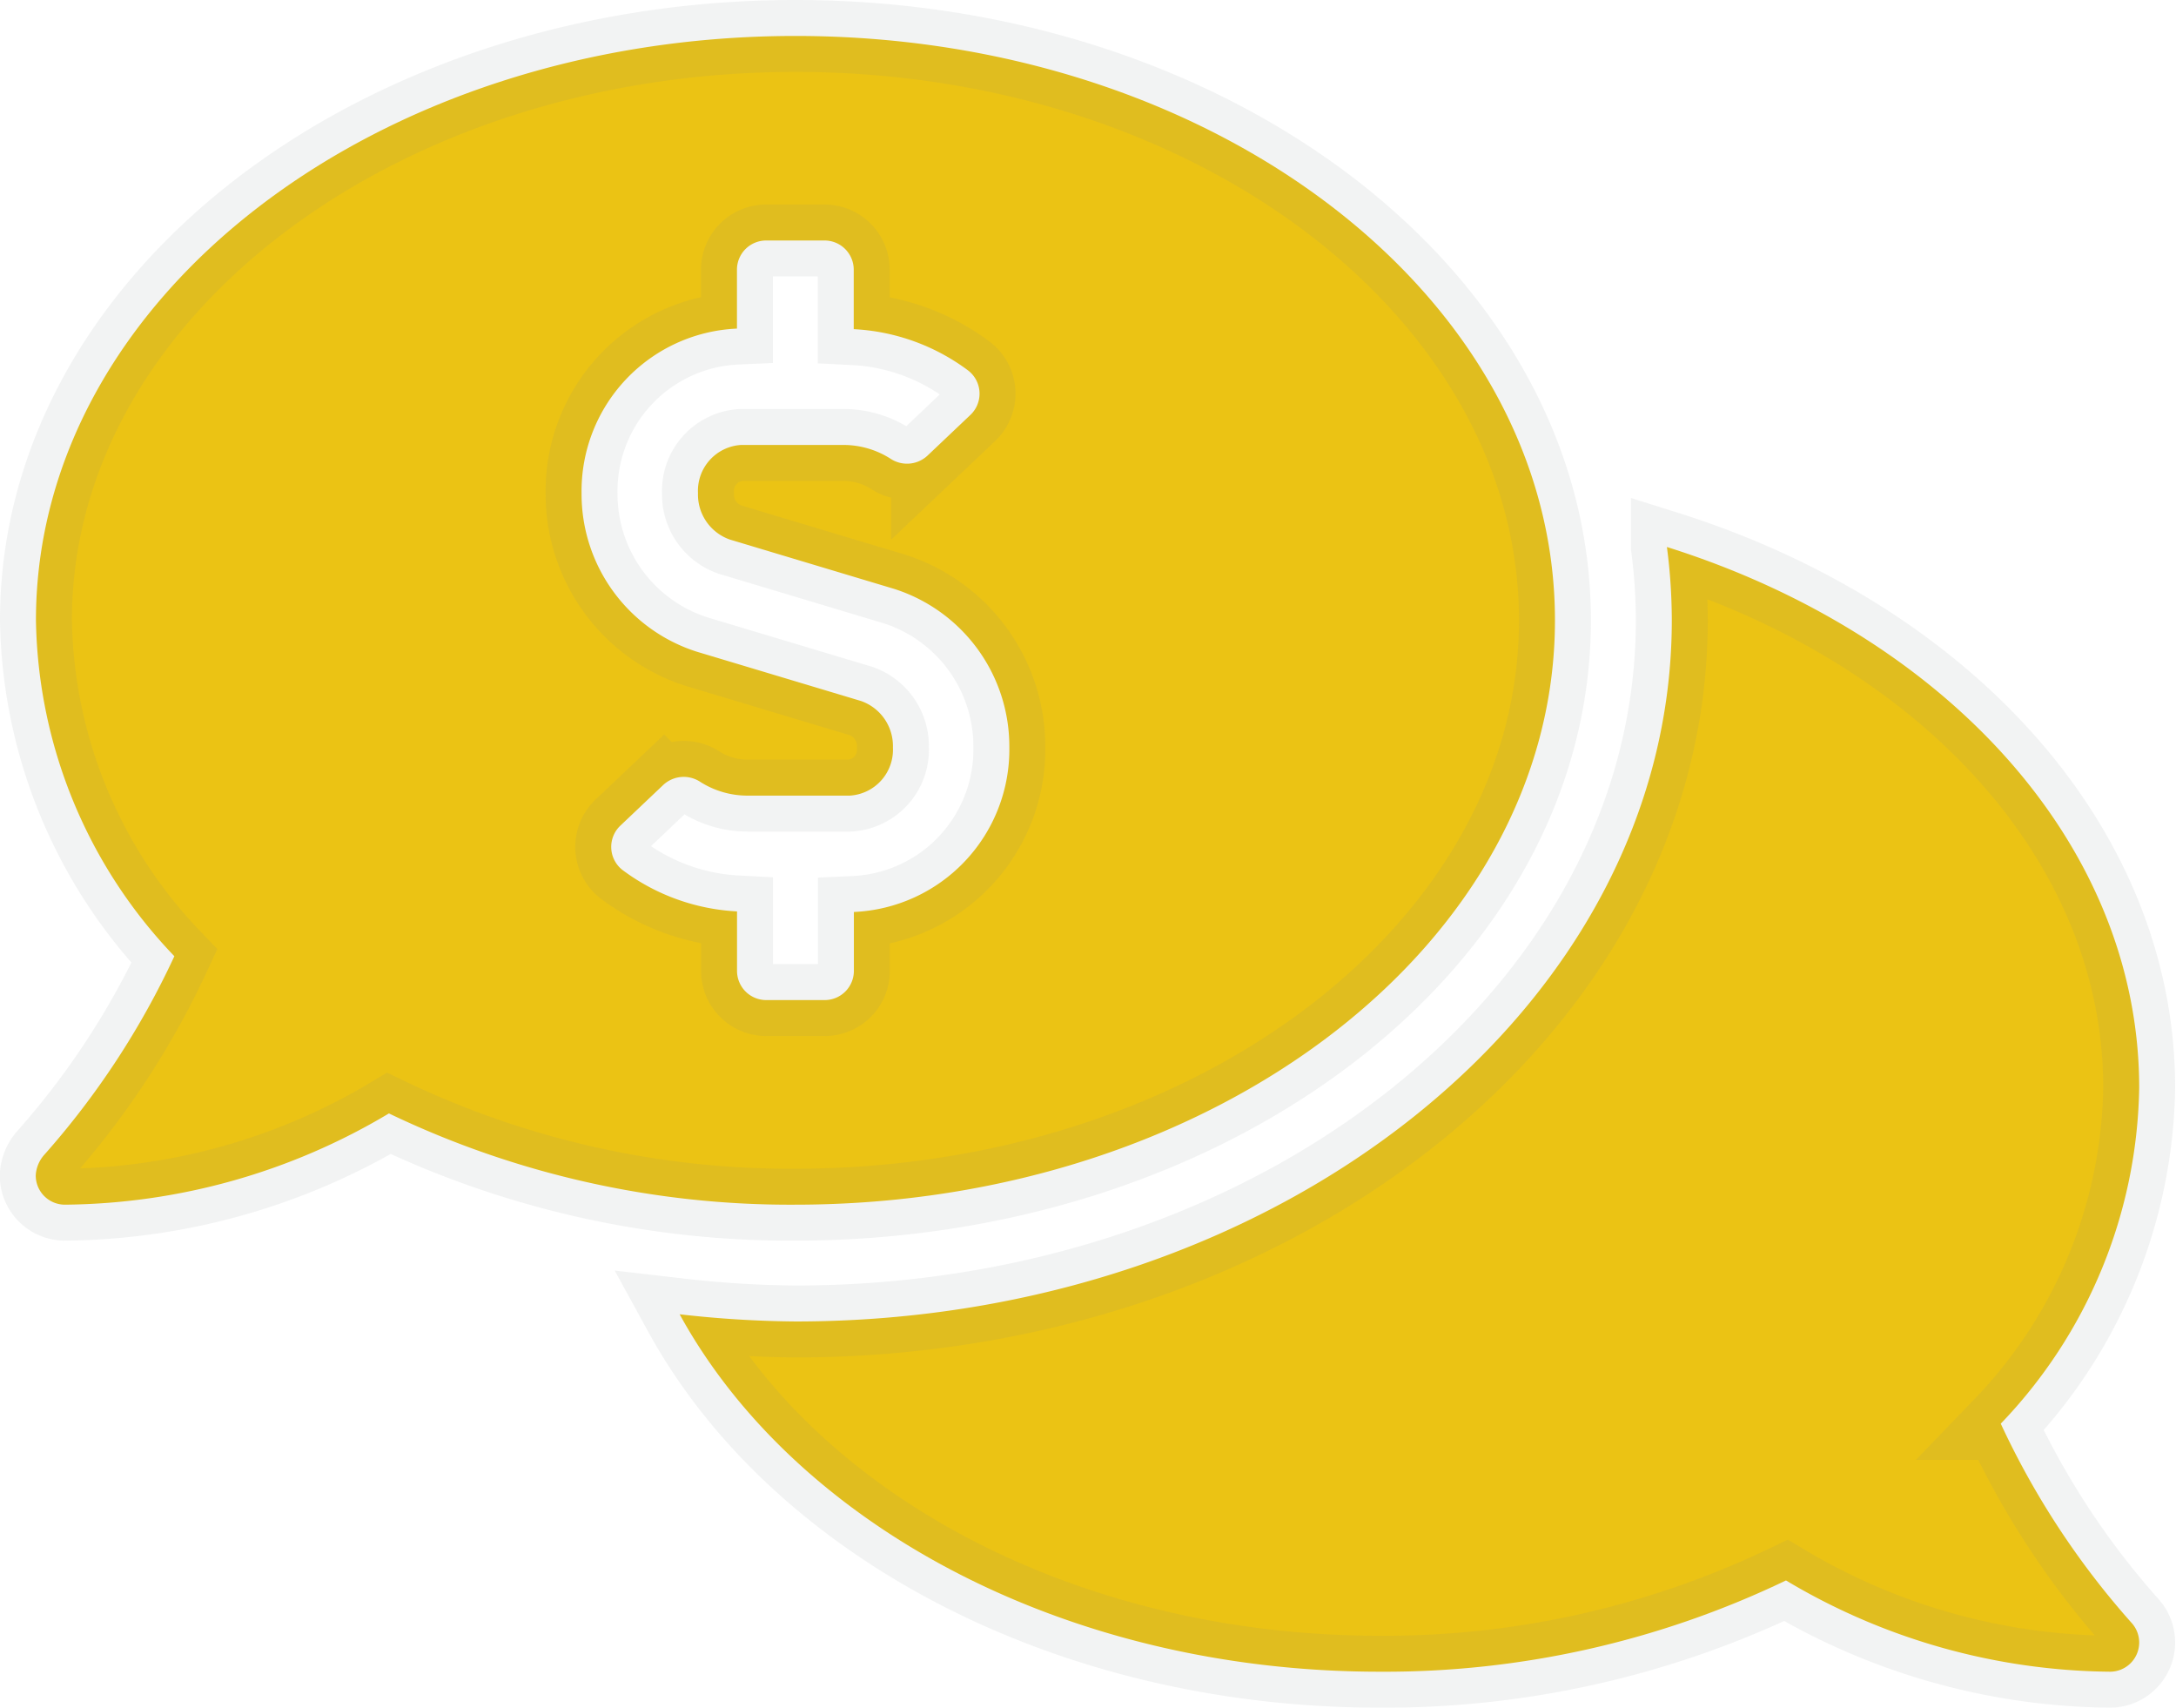 <svg xmlns="http://www.w3.org/2000/svg" width="30.262" height="23.75" viewBox="0 0 30.262 23.75"><path d="M19.5,10c0-4.488-4.729-8.125-10.562-8.125S-1.625,5.512-1.625,10A6.9,6.9,0,0,0,.3,14.671a11.367,11.367,0,0,1-1.816,2.769.468.468,0,0,0-.112.28.406.406,0,0,0,.406.406h0a8.935,8.935,0,0,0,4.506-1.269,12.889,12.889,0,0,0,5.65,1.269C14.771,18.125,19.5,14.488,19.5,10ZM8.125,14.875v-.827a2.908,2.908,0,0,1-1.593-.576.407.407,0,0,1-.029-.617l.6-.569a.417.417,0,0,1,.514-.037,1.222,1.222,0,0,0,.651.189H9.693a.639.639,0,0,0,.6-.67.663.663,0,0,0-.445-.646l-2.285-.686a2.3,2.3,0,0,1-1.6-2.2A2.261,2.261,0,0,1,8.124,5.944V5.125a.406.406,0,0,1,.406-.406h.812a.406.406,0,0,1,.406.406v.827a2.9,2.9,0,0,1,1.593.576.407.407,0,0,1,.029.617l-.6.569a.417.417,0,0,1-.514.037,1.218,1.218,0,0,0-.651-.189H8.182a.639.639,0,0,0-.6.67.663.663,0,0,0,.445.646l2.285.686a2.3,2.3,0,0,1,1.6,2.2A2.261,2.261,0,0,1,9.75,14.056v.819a.406.406,0,0,1-.406.406H8.531A.406.406,0,0,1,8.125,14.875Zm17.571,6.3A6.893,6.893,0,0,0,27.625,16.5c0-3.4-2.716-6.307-6.568-7.519A7.877,7.877,0,0,1,21.125,10c0,5.376-5.467,9.75-12.187,9.75a15.141,15.141,0,0,1-1.611-.1c1.6,2.92,5.357,4.97,9.736,4.97a12.889,12.889,0,0,0,5.65-1.269,8.935,8.935,0,0,0,4.506,1.269.406.406,0,0,0,.294-.686A11.325,11.325,0,0,1,25.7,21.171Z" transform="translate(2.125 -1.375)" fill="#ebc314" stroke="rgba(128,134,139,0.1)" stroke-width="1"/></svg>
